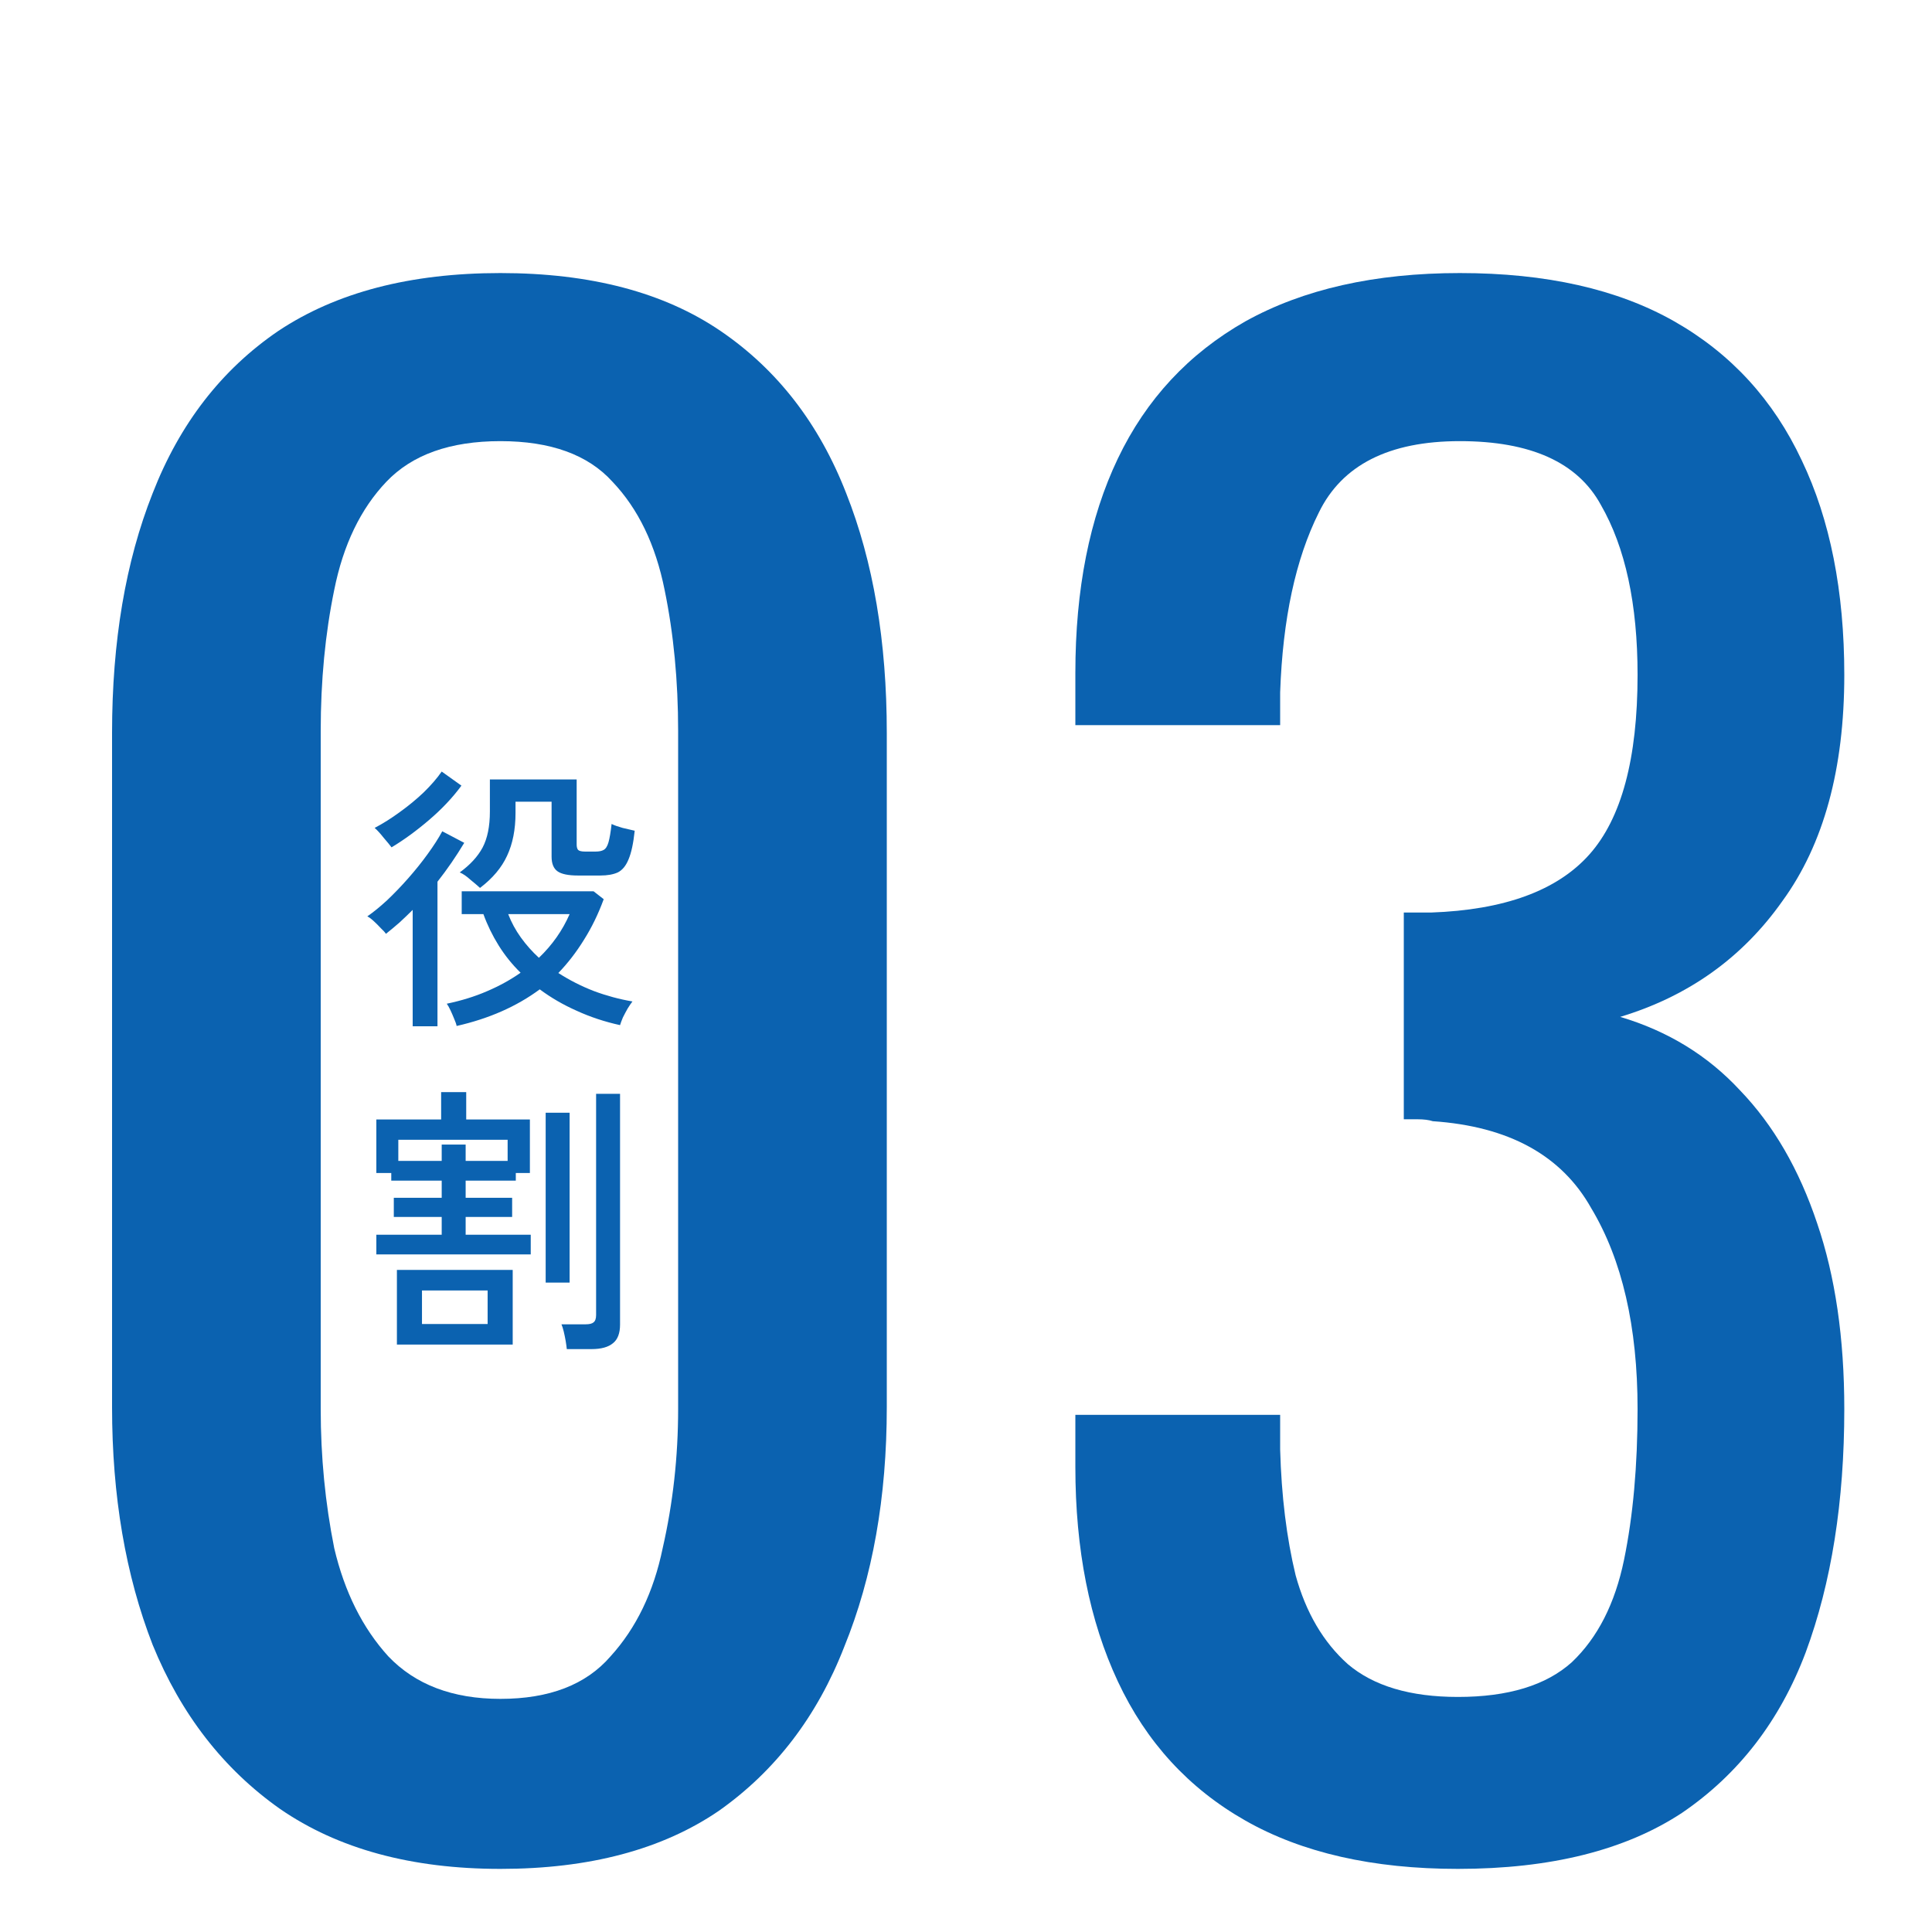 <svg width="48" height="48" viewBox="0 0 48 48" fill="none" xmlns="http://www.w3.org/2000/svg">
<path d="M36.221 46.432C34.109 46.432 32.349 46.032 30.941 45.232C29.533 44.432 28.477 43.28 27.773 41.776C27.069 40.272 26.717 38.496 26.717 36.448V35.152H31.805C31.805 35.28 31.805 35.424 31.805 35.584C31.805 35.712 31.805 35.856 31.805 36.016C31.837 37.168 31.965 38.208 32.189 39.136C32.445 40.064 32.877 40.8 33.485 41.344C34.125 41.888 35.037 42.16 36.221 42.16C37.469 42.16 38.413 41.872 39.053 41.296C39.693 40.688 40.125 39.84 40.349 38.752C40.573 37.664 40.685 36.416 40.685 35.008C40.685 32.96 40.301 31.296 39.533 30.016C38.797 28.704 37.485 27.984 35.597 27.856C35.501 27.824 35.373 27.808 35.213 27.808C35.085 27.808 34.973 27.808 34.877 27.808V22.672C34.973 22.672 35.085 22.672 35.213 22.672C35.341 22.672 35.453 22.672 35.549 22.672C37.373 22.608 38.685 22.128 39.485 21.232C40.285 20.336 40.685 18.848 40.685 16.768C40.685 15.008 40.381 13.6 39.773 12.544C39.197 11.488 38.029 10.96 36.269 10.96C34.509 10.96 33.341 11.552 32.765 12.736C32.189 13.888 31.869 15.376 31.805 17.2C31.805 17.328 31.805 17.472 31.805 17.632C31.805 17.76 31.805 17.888 31.805 18.016H26.717V16.72C26.717 14.64 27.069 12.864 27.773 11.392C28.477 9.92 29.533 8.784 30.941 7.984C32.381 7.184 34.157 6.784 36.269 6.784C38.413 6.784 40.189 7.184 41.597 7.984C43.005 8.784 44.061 9.936 44.765 11.44C45.469 12.912 45.821 14.688 45.821 16.768C45.821 19.104 45.309 20.976 44.285 22.384C43.293 23.792 41.949 24.752 40.253 25.264C41.437 25.616 42.429 26.224 43.229 27.088C44.061 27.952 44.701 29.056 45.149 30.4C45.597 31.712 45.821 33.248 45.821 35.008C45.821 37.312 45.501 39.328 44.861 41.056C44.221 42.752 43.197 44.08 41.789 45.04C40.381 45.968 38.525 46.432 36.221 46.432Z" fill="#0B62B0"/>
<path d="M12.432 46.432C10.224 46.432 8.4 45.936 6.96 44.944C5.552 43.952 4.496 42.592 3.792 40.864C3.12 39.136 2.784 37.168 2.784 34.96V18.208C2.784 15.936 3.12 13.952 3.792 12.256C4.464 10.528 5.504 9.184 6.912 8.224C8.352 7.264 10.192 6.784 12.432 6.784C14.672 6.784 16.496 7.264 17.904 8.224C19.312 9.184 20.352 10.528 21.024 12.256C21.696 13.952 22.032 15.936 22.032 18.208V34.96C22.032 37.2 21.68 39.184 20.976 40.912C20.304 42.64 19.264 44 17.856 44.992C16.448 45.952 14.64 46.432 12.432 46.432ZM12.432 42.208C13.648 42.208 14.56 41.856 15.168 41.152C15.808 40.448 16.24 39.552 16.464 38.464C16.72 37.344 16.848 36.192 16.848 35.008V18.16C16.848 16.912 16.736 15.744 16.512 14.656C16.288 13.536 15.856 12.64 15.216 11.968C14.608 11.296 13.68 10.96 12.432 10.96C11.184 10.96 10.24 11.296 9.6 11.968C8.96 12.64 8.528 13.536 8.304 14.656C8.08 15.744 7.968 16.912 7.968 18.16V35.008C7.968 36.192 8.08 37.344 8.304 38.464C8.56 39.552 9.008 40.448 9.648 41.152C10.32 41.856 11.248 42.208 12.432 42.208Z" fill="#0B62B0"/>
<path d="M9.35 31.166V30.676H10.974V30.235H9.784V29.759H10.974V29.332H9.721V29.143H9.35V27.813H10.96V27.134H11.583V27.813H13.165V29.143H12.815V29.332H11.569V29.759H12.724V30.235H11.569V30.676H13.186V31.166H9.35ZM9.861 33.406V31.551H12.738V33.406H9.861ZM14.082 33.518C14.077 33.467 14.068 33.399 14.054 33.315C14.04 33.236 14.024 33.156 14.005 33.077C13.986 33.002 13.968 32.944 13.949 32.902H14.551C14.644 32.902 14.71 32.886 14.747 32.853C14.789 32.82 14.81 32.76 14.81 32.671V27.176H15.405V32.909C15.405 33.123 15.347 33.278 15.23 33.371C15.113 33.469 14.936 33.518 14.698 33.518H14.082ZM13.557 31.866V27.645H14.152V31.866H13.557ZM10.484 32.895H12.115V32.062H10.484V32.895ZM9.896 28.842H10.974V28.436H11.569V28.842H12.612V28.317H9.896V28.842Z" fill="#0B62B0"/>
<path d="M11.345 25.49C11.336 25.443 11.315 25.383 11.282 25.308C11.254 25.238 11.224 25.168 11.191 25.098C11.158 25.028 11.128 24.974 11.1 24.937C11.459 24.862 11.791 24.76 12.094 24.629C12.402 24.498 12.682 24.344 12.934 24.167C12.724 23.962 12.542 23.735 12.388 23.488C12.234 23.241 12.108 22.982 12.01 22.711H11.471V22.144H14.747L14.999 22.34C14.864 22.709 14.7 23.045 14.509 23.348C14.322 23.651 14.11 23.927 13.872 24.174C14.147 24.351 14.441 24.501 14.754 24.622C15.067 24.739 15.386 24.825 15.713 24.881C15.68 24.923 15.641 24.981 15.594 25.056C15.552 25.131 15.512 25.205 15.475 25.28C15.442 25.359 15.419 25.422 15.405 25.469C15.022 25.385 14.663 25.266 14.327 25.112C13.991 24.963 13.685 24.785 13.41 24.58C12.836 25.005 12.148 25.308 11.345 25.49ZM11.926 22.06C11.87 22.009 11.791 21.941 11.688 21.857C11.59 21.768 11.501 21.708 11.422 21.675C11.679 21.488 11.868 21.283 11.989 21.059C12.11 20.83 12.171 20.532 12.171 20.163V19.365H14.327V20.982C14.327 21.043 14.339 21.087 14.362 21.115C14.39 21.143 14.448 21.157 14.537 21.157H14.796C14.885 21.157 14.952 21.143 14.999 21.115C15.05 21.087 15.09 21.024 15.118 20.926C15.146 20.828 15.172 20.676 15.195 20.471C15.26 20.504 15.351 20.536 15.468 20.569C15.585 20.597 15.685 20.62 15.769 20.639C15.736 20.952 15.685 21.19 15.615 21.353C15.55 21.512 15.461 21.619 15.349 21.675C15.237 21.726 15.092 21.752 14.915 21.752H14.362C14.119 21.752 13.949 21.717 13.851 21.647C13.753 21.577 13.704 21.456 13.704 21.283V19.918H12.808V20.198C12.808 20.609 12.738 20.963 12.598 21.262C12.463 21.556 12.239 21.822 11.926 22.06ZM10.253 25.497V22.606C10.146 22.713 10.036 22.818 9.924 22.921C9.812 23.019 9.7 23.112 9.588 23.201C9.565 23.164 9.523 23.117 9.462 23.061C9.406 23 9.348 22.942 9.287 22.886C9.226 22.83 9.173 22.79 9.126 22.767C9.275 22.664 9.439 22.531 9.616 22.368C9.793 22.2 9.968 22.018 10.141 21.822C10.318 21.621 10.479 21.421 10.624 21.22C10.773 21.015 10.895 20.826 10.988 20.653L11.534 20.94C11.436 21.103 11.331 21.267 11.219 21.43C11.107 21.593 10.99 21.752 10.869 21.906V25.497H10.253ZM9.728 21.052C9.686 20.996 9.621 20.917 9.532 20.814C9.448 20.707 9.373 20.625 9.308 20.569C9.513 20.462 9.721 20.331 9.931 20.177C10.146 20.023 10.344 19.86 10.526 19.687C10.708 19.51 10.857 19.337 10.974 19.169L11.464 19.519C11.245 19.818 10.976 20.102 10.659 20.373C10.342 20.644 10.031 20.87 9.728 21.052ZM13.389 23.796C13.72 23.479 13.975 23.117 14.152 22.711H12.626C12.705 22.916 12.81 23.11 12.941 23.292C13.072 23.474 13.221 23.642 13.389 23.796Z" fill="#0B62B0"/>
</svg>
